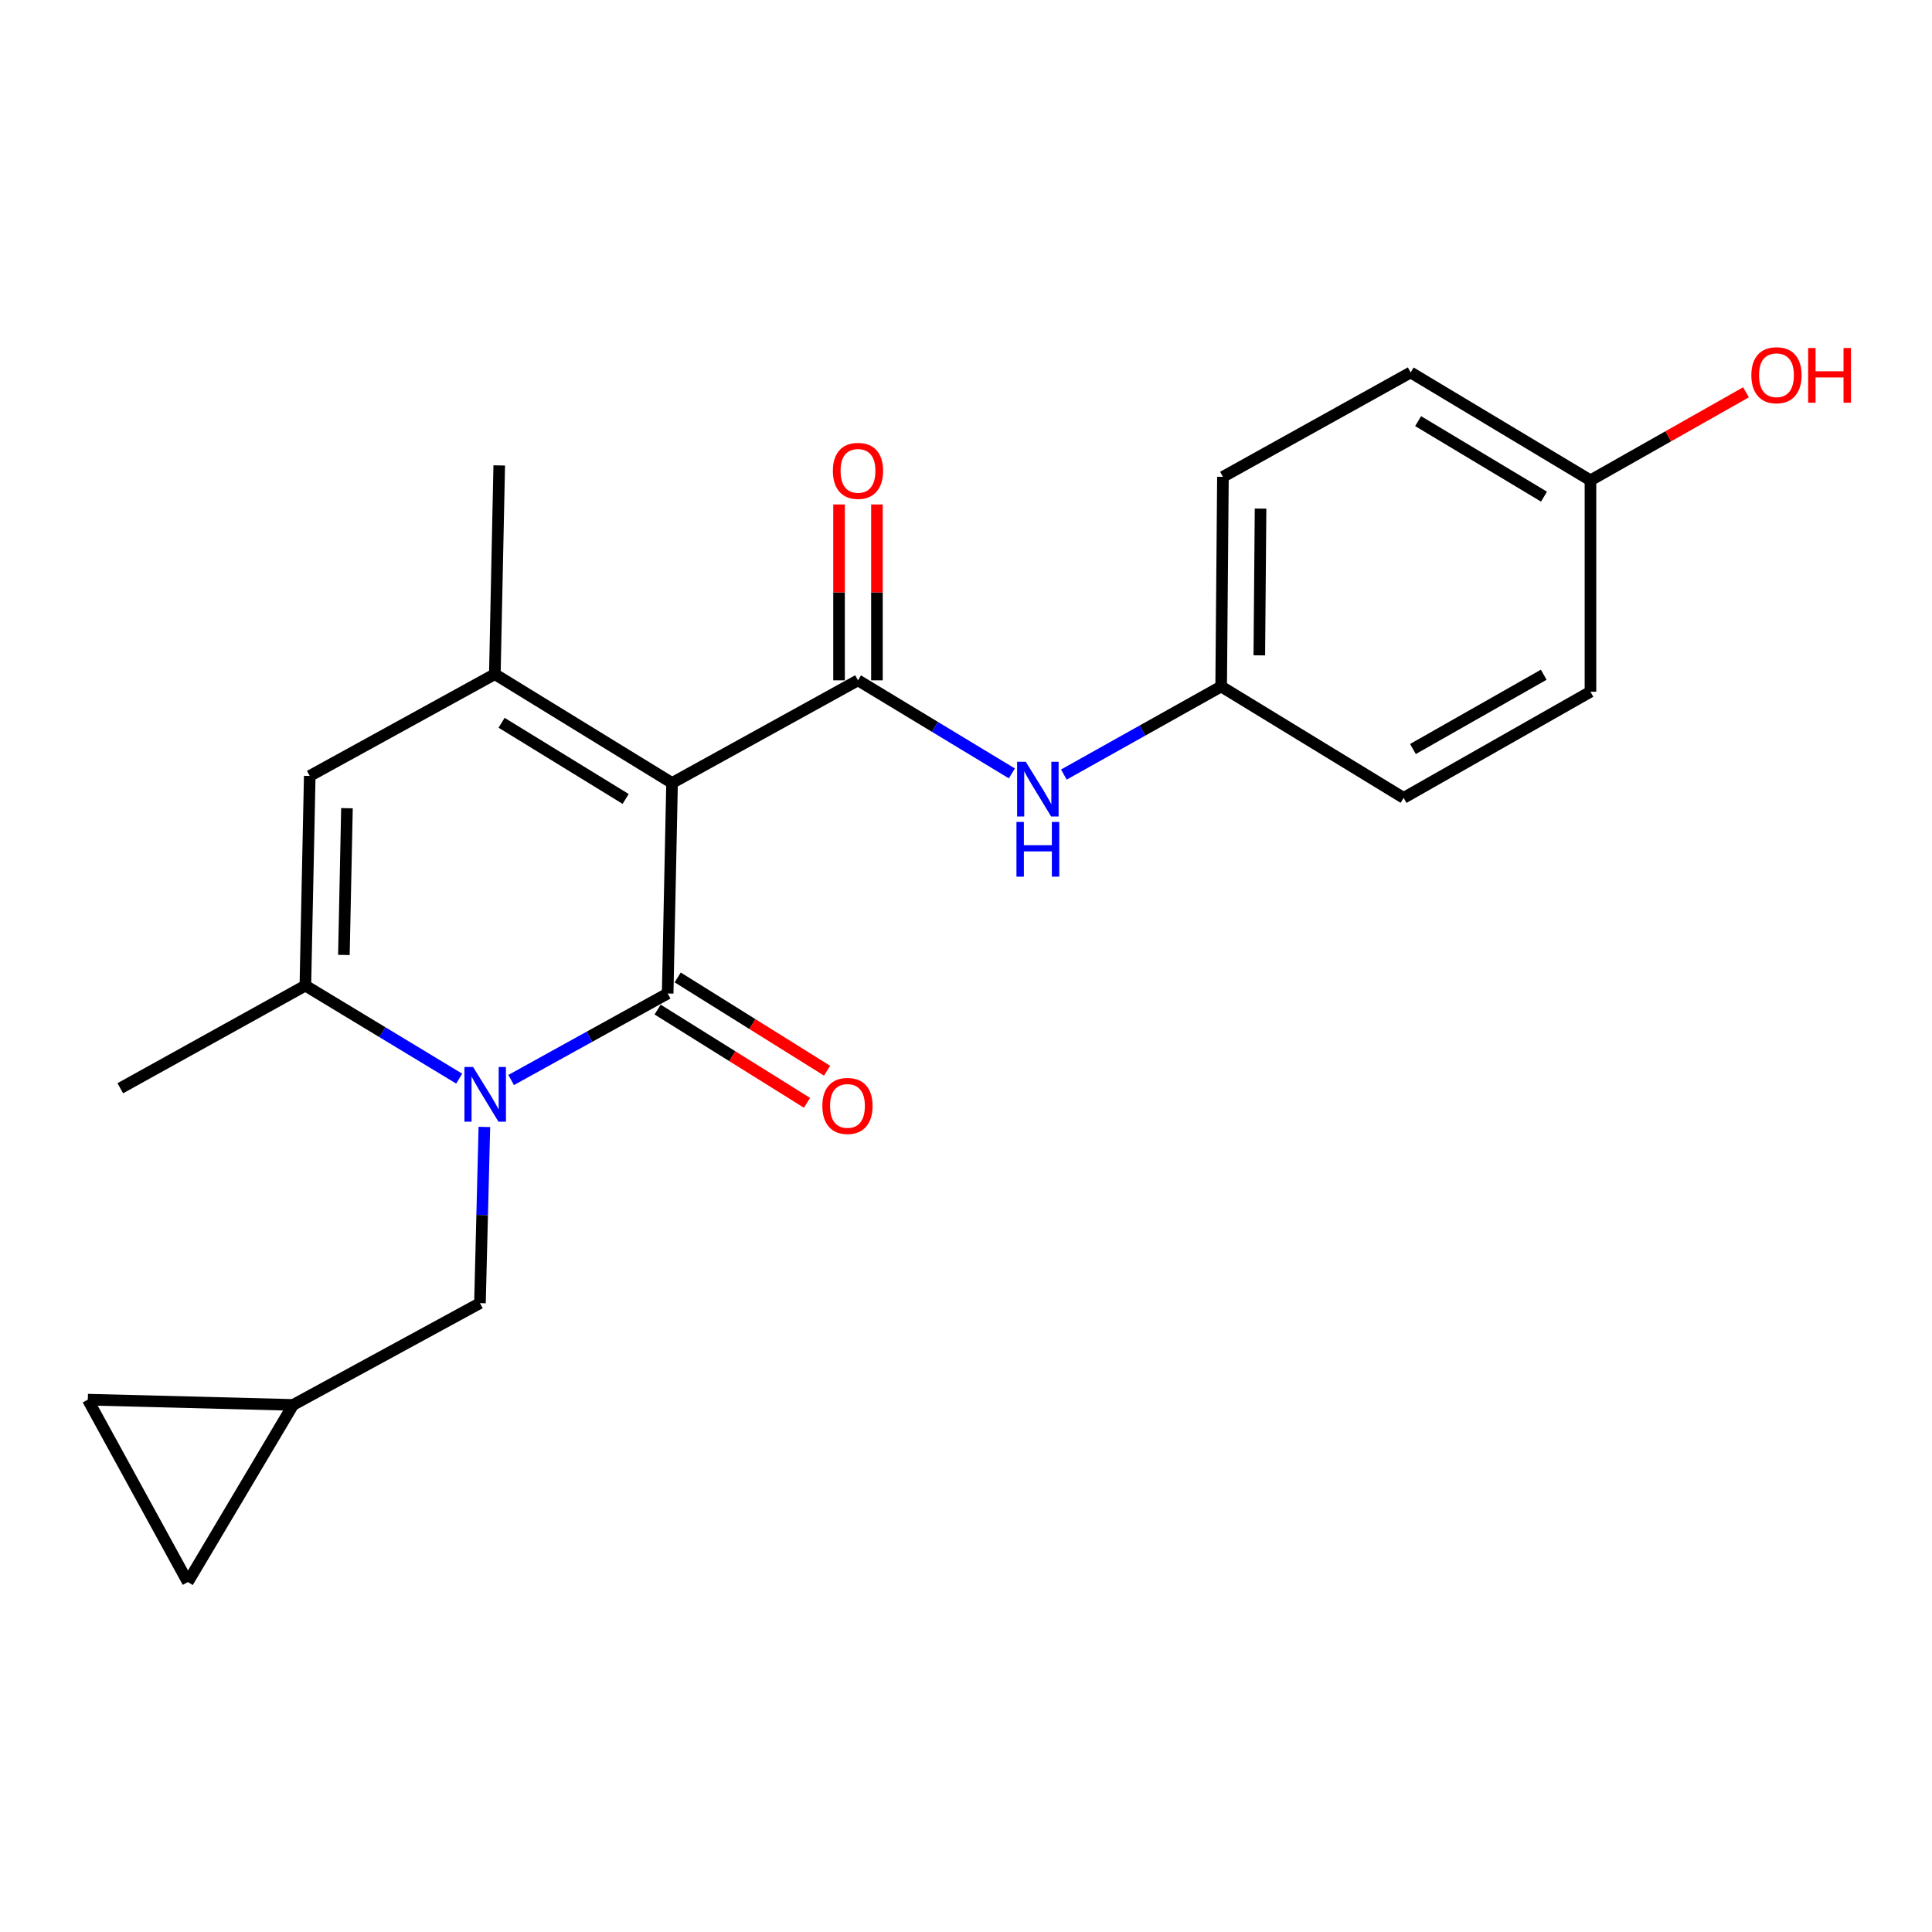 <?xml version='1.0' encoding='iso-8859-1'?>
<svg version='1.1' baseProfile='full'
              xmlns='http://www.w3.org/2000/svg'
                      xmlns:rdkit='http://www.rdkit.org/xml'
                      xmlns:xlink='http://www.w3.org/1999/xlink'
                  xml:space='preserve'
width='1000px' height='1000px' viewBox='0 0 1000 1000'>
<!-- END OF HEADER -->
<rect style='opacity:1.0;fill:#FFFFFF;stroke:none' width='1000' height='1000' x='0' y='0'> </rect>
<path class='bond-0' d='M 347.855,405.269 L 345.578,514.233' style='fill:none;fill-rule:evenodd;stroke:#000000;stroke-width:6px;stroke-linecap:butt;stroke-linejoin:miter;stroke-opacity:1' />
<path class='bond-2' d='M 347.855,405.269 L 444.094,352.139' style='fill:none;fill-rule:evenodd;stroke:#000000;stroke-width:6px;stroke-linecap:butt;stroke-linejoin:miter;stroke-opacity:1' />
<path class='bond-3' d='M 347.855,405.269 L 256.126,348.947' style='fill:none;fill-rule:evenodd;stroke:#000000;stroke-width:6px;stroke-linecap:butt;stroke-linejoin:miter;stroke-opacity:1' />
<path class='bond-3' d='M 323.835,413.532 L 259.624,374.106' style='fill:none;fill-rule:evenodd;stroke:#000000;stroke-width:6px;stroke-linecap:butt;stroke-linejoin:miter;stroke-opacity:1' />
<path class='bond-1' d='M 345.578,514.233 L 305.076,536.621' style='fill:none;fill-rule:evenodd;stroke:#000000;stroke-width:6px;stroke-linecap:butt;stroke-linejoin:miter;stroke-opacity:1' />
<path class='bond-1' d='M 305.076,536.621 L 264.574,559.009' style='fill:none;fill-rule:evenodd;stroke:#0000FF;stroke-width:6px;stroke-linecap:butt;stroke-linejoin:miter;stroke-opacity:1' />
<path class='bond-8' d='M 340.385,522.549 L 379.048,546.689' style='fill:none;fill-rule:evenodd;stroke:#000000;stroke-width:6px;stroke-linecap:butt;stroke-linejoin:miter;stroke-opacity:1' />
<path class='bond-8' d='M 379.048,546.689 L 417.711,570.829' style='fill:none;fill-rule:evenodd;stroke:#FF0000;stroke-width:6px;stroke-linecap:butt;stroke-linejoin:miter;stroke-opacity:1' />
<path class='bond-8' d='M 350.77,505.916 L 389.433,530.056' style='fill:none;fill-rule:evenodd;stroke:#000000;stroke-width:6px;stroke-linecap:butt;stroke-linejoin:miter;stroke-opacity:1' />
<path class='bond-8' d='M 389.433,530.056 L 428.096,554.196' style='fill:none;fill-rule:evenodd;stroke:#FF0000;stroke-width:6px;stroke-linecap:butt;stroke-linejoin:miter;stroke-opacity:1' />
<path class='bond-7' d='M 250.713,583.3 L 249.568,628.904' style='fill:none;fill-rule:evenodd;stroke:#0000FF;stroke-width:6px;stroke-linecap:butt;stroke-linejoin:miter;stroke-opacity:1' />
<path class='bond-7' d='M 249.568,628.904 L 248.424,674.508' style='fill:none;fill-rule:evenodd;stroke:#000000;stroke-width:6px;stroke-linecap:butt;stroke-linejoin:miter;stroke-opacity:1' />
<path class='bond-22' d='M 237.677,558.298 L 197.867,534.223' style='fill:none;fill-rule:evenodd;stroke:#0000FF;stroke-width:6px;stroke-linecap:butt;stroke-linejoin:miter;stroke-opacity:1' />
<path class='bond-22' d='M 197.867,534.223 L 158.057,510.147' style='fill:none;fill-rule:evenodd;stroke:#000000;stroke-width:6px;stroke-linecap:butt;stroke-linejoin:miter;stroke-opacity:1' />
<path class='bond-6' d='M 444.094,352.139 L 483.914,376.224' style='fill:none;fill-rule:evenodd;stroke:#000000;stroke-width:6px;stroke-linecap:butt;stroke-linejoin:miter;stroke-opacity:1' />
<path class='bond-6' d='M 483.914,376.224 L 523.735,400.309' style='fill:none;fill-rule:evenodd;stroke:#0000FF;stroke-width:6px;stroke-linecap:butt;stroke-linejoin:miter;stroke-opacity:1' />
<path class='bond-10' d='M 453.898,352.139 L 453.898,306.622' style='fill:none;fill-rule:evenodd;stroke:#000000;stroke-width:6px;stroke-linecap:butt;stroke-linejoin:miter;stroke-opacity:1' />
<path class='bond-10' d='M 453.898,306.622 L 453.898,261.105' style='fill:none;fill-rule:evenodd;stroke:#FF0000;stroke-width:6px;stroke-linecap:butt;stroke-linejoin:miter;stroke-opacity:1' />
<path class='bond-10' d='M 434.289,352.139 L 434.289,306.622' style='fill:none;fill-rule:evenodd;stroke:#000000;stroke-width:6px;stroke-linecap:butt;stroke-linejoin:miter;stroke-opacity:1' />
<path class='bond-10' d='M 434.289,306.622 L 434.289,261.105' style='fill:none;fill-rule:evenodd;stroke:#FF0000;stroke-width:6px;stroke-linecap:butt;stroke-linejoin:miter;stroke-opacity:1' />
<path class='bond-5' d='M 256.126,348.947 L 160.323,401.631' style='fill:none;fill-rule:evenodd;stroke:#000000;stroke-width:6px;stroke-linecap:butt;stroke-linejoin:miter;stroke-opacity:1' />
<path class='bond-14' d='M 256.126,348.947 L 258.403,240.898' style='fill:none;fill-rule:evenodd;stroke:#000000;stroke-width:6px;stroke-linecap:butt;stroke-linejoin:miter;stroke-opacity:1' />
<path class='bond-4' d='M 158.057,510.147 L 160.323,401.631' style='fill:none;fill-rule:evenodd;stroke:#000000;stroke-width:6px;stroke-linecap:butt;stroke-linejoin:miter;stroke-opacity:1' />
<path class='bond-4' d='M 178.002,494.279 L 179.588,418.318' style='fill:none;fill-rule:evenodd;stroke:#000000;stroke-width:6px;stroke-linecap:butt;stroke-linejoin:miter;stroke-opacity:1' />
<path class='bond-16' d='M 158.057,510.147 L 62.264,563.278' style='fill:none;fill-rule:evenodd;stroke:#000000;stroke-width:6px;stroke-linecap:butt;stroke-linejoin:miter;stroke-opacity:1' />
<path class='bond-13' d='M 550.654,400.914 L 591.363,378.117' style='fill:none;fill-rule:evenodd;stroke:#0000FF;stroke-width:6px;stroke-linecap:butt;stroke-linejoin:miter;stroke-opacity:1' />
<path class='bond-13' d='M 591.363,378.117 L 632.072,355.32' style='fill:none;fill-rule:evenodd;stroke:#000000;stroke-width:6px;stroke-linecap:butt;stroke-linejoin:miter;stroke-opacity:1' />
<path class='bond-9' d='M 248.424,674.508 L 151.705,727.181' style='fill:none;fill-rule:evenodd;stroke:#000000;stroke-width:6px;stroke-linecap:butt;stroke-linejoin:miter;stroke-opacity:1' />
<path class='bond-11' d='M 151.705,727.181 L 45.455,724.457' style='fill:none;fill-rule:evenodd;stroke:#000000;stroke-width:6px;stroke-linecap:butt;stroke-linejoin:miter;stroke-opacity:1' />
<path class='bond-12' d='M 151.705,727.181 L 97.213,818.888' style='fill:none;fill-rule:evenodd;stroke:#000000;stroke-width:6px;stroke-linecap:butt;stroke-linejoin:miter;stroke-opacity:1' />
<path class='bond-24' d='M 45.455,724.457 L 97.213,818.888' style='fill:none;fill-rule:evenodd;stroke:#000000;stroke-width:6px;stroke-linecap:butt;stroke-linejoin:miter;stroke-opacity:1' />
<path class='bond-17' d='M 632.072,355.32 L 726.514,412.982' style='fill:none;fill-rule:evenodd;stroke:#000000;stroke-width:6px;stroke-linecap:butt;stroke-linejoin:miter;stroke-opacity:1' />
<path class='bond-18' d='M 632.072,355.32 L 632.987,246.803' style='fill:none;fill-rule:evenodd;stroke:#000000;stroke-width:6px;stroke-linecap:butt;stroke-linejoin:miter;stroke-opacity:1' />
<path class='bond-18' d='M 651.818,339.207 L 652.459,263.246' style='fill:none;fill-rule:evenodd;stroke:#000000;stroke-width:6px;stroke-linecap:butt;stroke-linejoin:miter;stroke-opacity:1' />
<path class='bond-15' d='M 823.221,248.622 L 730.152,192.779' style='fill:none;fill-rule:evenodd;stroke:#000000;stroke-width:6px;stroke-linecap:butt;stroke-linejoin:miter;stroke-opacity:1' />
<path class='bond-15' d='M 799.172,257.061 L 734.023,217.97' style='fill:none;fill-rule:evenodd;stroke:#000000;stroke-width:6px;stroke-linecap:butt;stroke-linejoin:miter;stroke-opacity:1' />
<path class='bond-21' d='M 823.221,248.622 L 863.474,225.838' style='fill:none;fill-rule:evenodd;stroke:#000000;stroke-width:6px;stroke-linecap:butt;stroke-linejoin:miter;stroke-opacity:1' />
<path class='bond-21' d='M 863.474,225.838 L 903.727,203.053' style='fill:none;fill-rule:evenodd;stroke:#FF0000;stroke-width:6px;stroke-linecap:butt;stroke-linejoin:miter;stroke-opacity:1' />
<path class='bond-23' d='M 823.221,248.622 L 823.221,358.043' style='fill:none;fill-rule:evenodd;stroke:#000000;stroke-width:6px;stroke-linecap:butt;stroke-linejoin:miter;stroke-opacity:1' />
<path class='bond-19' d='M 726.514,412.982 L 823.221,358.043' style='fill:none;fill-rule:evenodd;stroke:#000000;stroke-width:6px;stroke-linecap:butt;stroke-linejoin:miter;stroke-opacity:1' />
<path class='bond-19' d='M 731.334,387.691 L 799.029,349.234' style='fill:none;fill-rule:evenodd;stroke:#000000;stroke-width:6px;stroke-linecap:butt;stroke-linejoin:miter;stroke-opacity:1' />
<path class='bond-20' d='M 632.987,246.803 L 730.152,192.779' style='fill:none;fill-rule:evenodd;stroke:#000000;stroke-width:6px;stroke-linecap:butt;stroke-linejoin:miter;stroke-opacity:1' />
<path  class='atom-2' d='M 244.876 552.277
L 254.156 567.277
Q 255.076 568.757, 256.556 571.437
Q 258.036 574.117, 258.116 574.277
L 258.116 552.277
L 261.876 552.277
L 261.876 580.597
L 257.996 580.597
L 248.036 564.197
Q 246.876 562.277, 245.636 560.077
Q 244.436 557.877, 244.076 557.197
L 244.076 580.597
L 240.396 580.597
L 240.396 552.277
L 244.876 552.277
' fill='#0000FF'/>
<path  class='atom-7' d='M 530.935 394.29
L 540.215 409.29
Q 541.135 410.77, 542.615 413.45
Q 544.095 416.13, 544.175 416.29
L 544.175 394.29
L 547.935 394.29
L 547.935 422.61
L 544.055 422.61
L 534.095 406.21
Q 532.935 404.29, 531.695 402.09
Q 530.495 399.89, 530.135 399.21
L 530.135 422.61
L 526.455 422.61
L 526.455 394.29
L 530.935 394.29
' fill='#0000FF'/>
<path  class='atom-7' d='M 526.115 425.442
L 529.955 425.442
L 529.955 437.482
L 544.435 437.482
L 544.435 425.442
L 548.275 425.442
L 548.275 453.762
L 544.435 453.762
L 544.435 440.682
L 529.955 440.682
L 529.955 453.762
L 526.115 453.762
L 526.115 425.442
' fill='#0000FF'/>
<path  class='atom-9' d='M 425.646 572.422
Q 425.646 565.622, 429.006 561.822
Q 432.366 558.022, 438.646 558.022
Q 444.926 558.022, 448.286 561.822
Q 451.646 565.622, 451.646 572.422
Q 451.646 579.302, 448.246 583.222
Q 444.846 587.102, 438.646 587.102
Q 432.406 587.102, 429.006 583.222
Q 425.646 579.342, 425.646 572.422
M 438.646 583.902
Q 442.966 583.902, 445.286 581.022
Q 447.646 578.102, 447.646 572.422
Q 447.646 566.862, 445.286 564.062
Q 442.966 561.222, 438.646 561.222
Q 434.326 561.222, 431.966 564.022
Q 429.646 566.822, 429.646 572.422
Q 429.646 578.142, 431.966 581.022
Q 434.326 583.902, 438.646 583.902
' fill='#FF0000'/>
<path  class='atom-11' d='M 431.094 243.713
Q 431.094 236.913, 434.454 233.113
Q 437.814 229.313, 444.094 229.313
Q 450.374 229.313, 453.734 233.113
Q 457.094 236.913, 457.094 243.713
Q 457.094 250.593, 453.694 254.513
Q 450.294 258.393, 444.094 258.393
Q 437.854 258.393, 434.454 254.513
Q 431.094 250.633, 431.094 243.713
M 444.094 255.193
Q 448.414 255.193, 450.734 252.313
Q 453.094 249.393, 453.094 243.713
Q 453.094 238.153, 450.734 235.353
Q 448.414 232.513, 444.094 232.513
Q 439.774 232.513, 437.414 235.313
Q 435.094 238.113, 435.094 243.713
Q 435.094 249.433, 437.414 252.313
Q 439.774 255.193, 444.094 255.193
' fill='#FF0000'/>
<path  class='atom-22' d='M 906.493 194.21
Q 906.493 187.41, 909.853 183.61
Q 913.213 179.81, 919.493 179.81
Q 925.773 179.81, 929.133 183.61
Q 932.493 187.41, 932.493 194.21
Q 932.493 201.09, 929.093 205.01
Q 925.693 208.89, 919.493 208.89
Q 913.253 208.89, 909.853 205.01
Q 906.493 201.13, 906.493 194.21
M 919.493 205.69
Q 923.813 205.69, 926.133 202.81
Q 928.493 199.89, 928.493 194.21
Q 928.493 188.65, 926.133 185.85
Q 923.813 183.01, 919.493 183.01
Q 915.173 183.01, 912.813 185.81
Q 910.493 188.61, 910.493 194.21
Q 910.493 199.93, 912.813 202.81
Q 915.173 205.69, 919.493 205.69
' fill='#FF0000'/>
<path  class='atom-22' d='M 935.893 180.13
L 939.733 180.13
L 939.733 192.17
L 954.213 192.17
L 954.213 180.13
L 958.053 180.13
L 958.053 208.45
L 954.213 208.45
L 954.213 195.37
L 939.733 195.37
L 939.733 208.45
L 935.893 208.45
L 935.893 180.13
' fill='#FF0000'/>
</svg>
